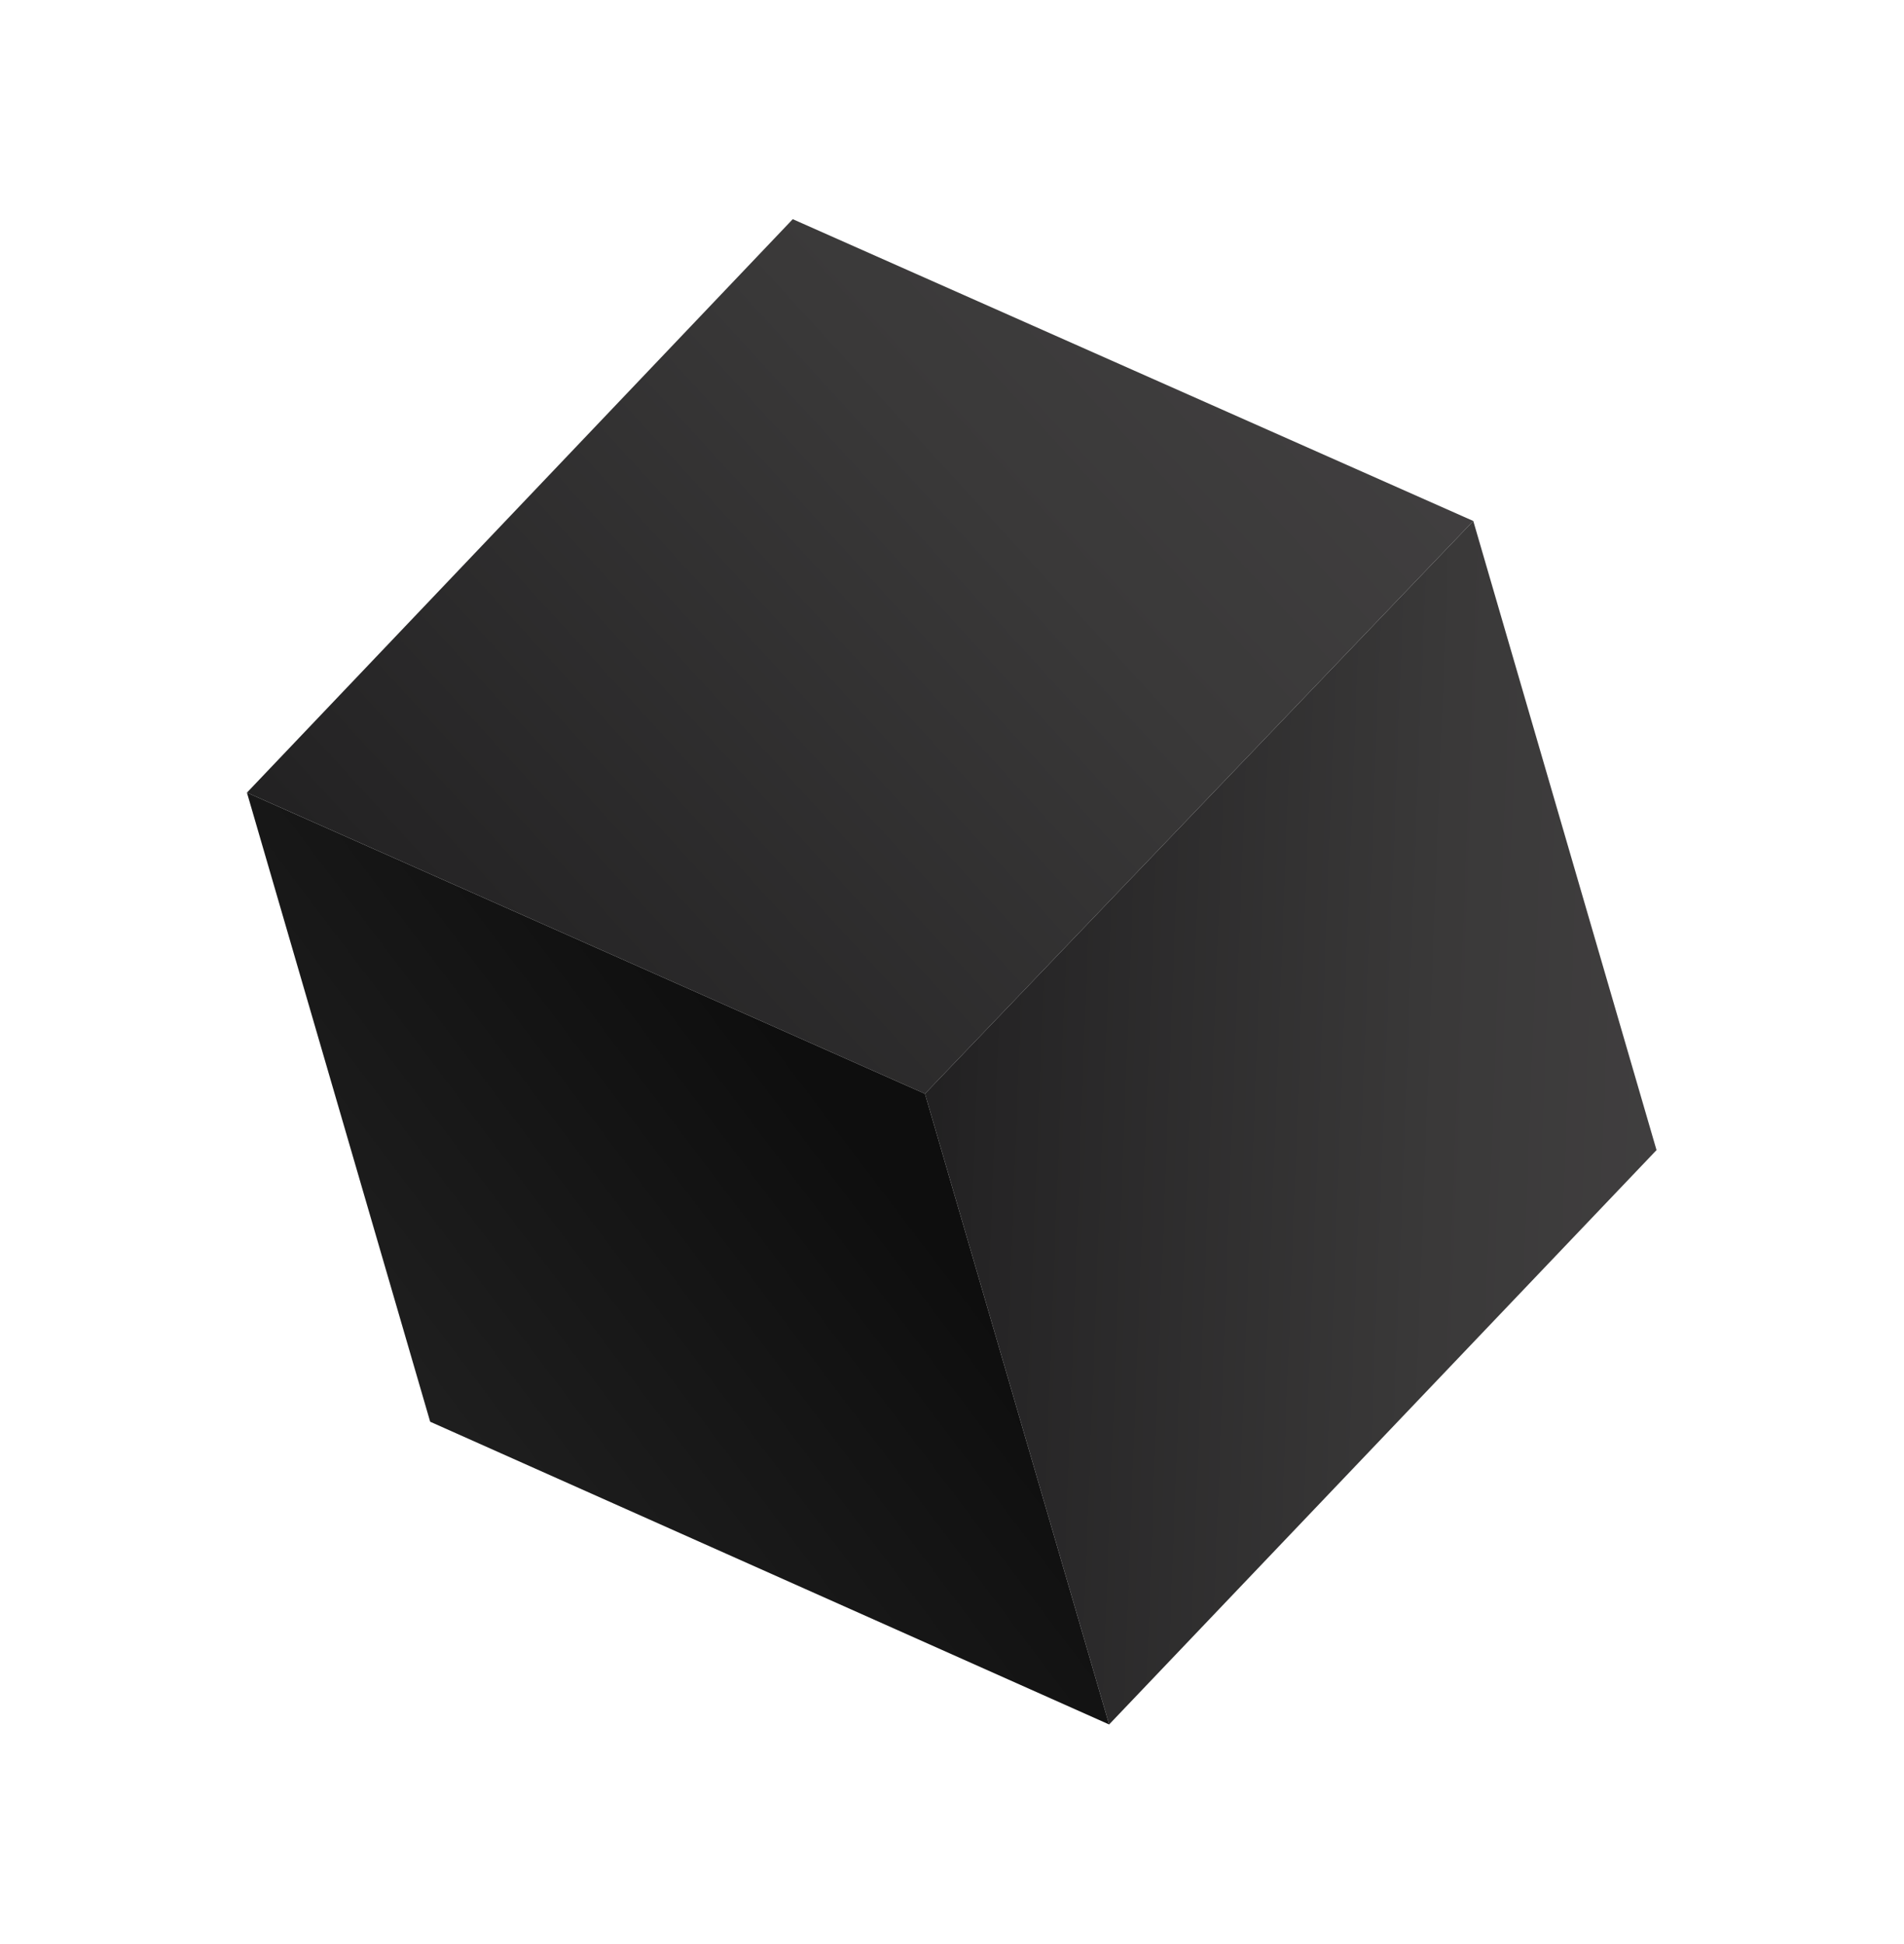 <svg width="234" height="239" viewBox="0 0 234 239" fill="none" xmlns="http://www.w3.org/2000/svg">
<path d="M181.066 64.041L113.679 134.447L30.349 97.43L97.428 26.941L181.066 64.041Z" fill="url(#paint0_linear)"/>
<path d="M181.066 64.041L203.586 141.373L136.311 211.975L113.678 134.447L181.066 64.041Z" fill="url(#paint1_linear)"/>
<path d="M113.678 134.447L136.311 211.974L52.868 174.762L30.348 97.43L113.678 134.447Z" fill="url(#paint2_linear)"/>
<defs>
<linearGradient id="paint0_linear" x1="165.304" y1="26.209" x2="23.792" y2="155.52" gradientUnits="userSpaceOnUse">
<stop offset="0.005" stop-color="#424041"/>
<stop offset="0.289" stop-color="#3A3939"/>
<stop offset="0.725" stop-color="#252425"/>
<stop offset="0.998" stop-color="#141414"/>
</linearGradient>
<linearGradient id="paint1_linear" x1="213.508" y1="139.988" x2="85.912" y2="135.166" gradientUnits="userSpaceOnUse">
<stop offset="0.005" stop-color="#424041"/>
<stop offset="0.289" stop-color="#3A3939"/>
<stop offset="0.725" stop-color="#252425"/>
<stop offset="0.998" stop-color="#141414"/>
</linearGradient>
<linearGradient id="paint2_linear" x1="25.02" y1="198.621" x2="104.78" y2="138.418" gradientUnits="userSpaceOnUse">
<stop stop-color="#282828"/>
<stop offset="1" stop-color="#0E0E0E"/>
</linearGradient>
</defs>
</svg>
